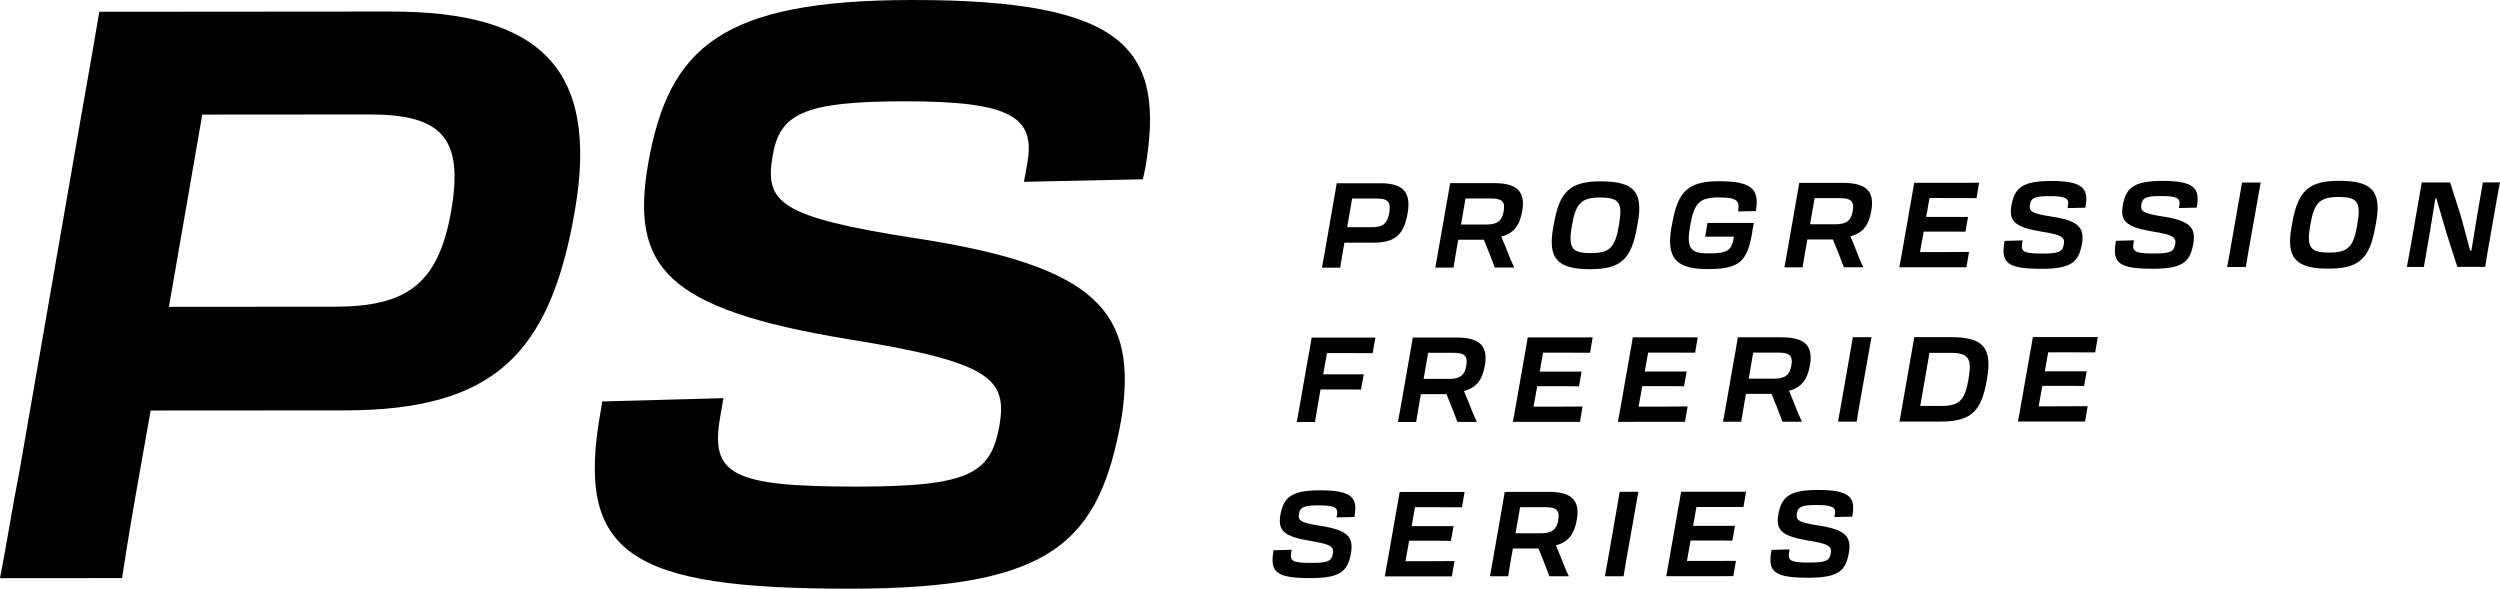 <svg xmlns="http://www.w3.org/2000/svg" id="Layer_1" viewBox="0 0 758.38 178.59"><defs><style>.cls-1{fill:#010101;}</style></defs><path class="cls-1" d="M37.02,175.36l-37.02.03c2.17-11.13,3.37-19.36,6.02-33.15L24.82,34.06c2.17-12.34,3.62-20.33,5.3-30.49l88.32-.07c45.25-.03,63.41,17.14,55.94,60.45-7.47,43.31-24.39,60.51-69.88,60.54-17.18.01-40.17.03-58.8.04l-3.13,17.67c-2.41,13.55-3.85,22.02-5.54,33.15ZM61.36,34.76l-10.12,58.32,50.33-.04c22.02-.01,31.44-7.04,35.3-29.06,3.85-22.26-2.93-29.28-24.94-29.26l-50.57.04Z"></path><path class="cls-1" d="M182.19,124.92l.48-3.14,36.78-1-.96,5.57c-3.13,17.66,3.41,21.29,41.63,21.26,33.88-.03,40.41-3.9,43.05-18.42,2.41-14.28-2.43-19.36-46.23-26.35-54.93-9.15-65.83-21.73-60.28-53.43C202.92,14.33,218.87.04,276.7,0c65.09-.05,76.96,14.95,70.69,51.25l-.72,3.14-36.05.76.96-5.33c2.65-14.28-4.61-19.11-37.28-19.09-30.73.02-37.74,3.89-39.91,16.48-2.4,14.04,1.47,18.63,43.82,25.13,54.45,8.43,67.04,22.21,61.98,54.64-6.75,37.51-20.77,51.55-82.24,51.6-67.02.05-83.48-10.35-75.77-53.67Z"></path><path class="cls-1" d="M406.54,81.2h-5.53c.33-1.66.51-2.89.9-4.94l2.8-16.13c.32-1.84.54-3.03.79-4.54h13.18c6.75-.02,9.45,2.54,8.34,9-1.11,6.46-3.64,9.03-10.42,9.03-2.56,0-5.99,0-8.77,0l-.46,2.63c-.36,2.02-.57,3.29-.83,4.95ZM410.17,60.23l-1.51,8.7h7.5c3.28,0,4.69-1.06,5.27-4.34.57-3.32-.43-4.36-3.72-4.36h-7.54Z"></path><path class="cls-1" d="M439.11,60.21c.32-1.88.58-3.32.79-4.66h13.21c6.64-.01,9.78,2.19,8.66,8.47-.75,4.26-2.45,6.72-6.35,7.76.51,1.16.98,2.38,1.52,3.68.69,1.88,1.52,3.82,2.39,5.7h-5.88c-.47-1.3-1.01-2.7-1.59-4.15l-1.74-4.29h-7.76s-.61,3.47-.61,3.47c-.36,2.06-.61,3.54-.83,4.99h-5.53c.29-1.41.51-2.92.9-4.98l2.8-15.99ZM444.57,60.21l-1.37,7.9h7.69c3.36,0,4.8-1.13,5.26-4.05.51-2.89-.54-3.86-3.83-3.86h-7.76Z"></path><path class="cls-1" d="M471.18,68.92l.22-1.16c1.72-9.74,4.97-12.74,14.14-12.75,10.07,0,13.03,3.13,11.27,12.73l-.22,1.16c-1.72,9.71-4.9,12.74-14.14,12.76-10.03,0-12.99-3.14-11.27-12.74ZM491.09,68.47l.03-.29c1.19-6.75.03-8.26-5.67-8.26-5.67,0-7.4,1.67-8.55,8.27l-.07.29c-1.15,6.75-.03,8.3,5.68,8.3,5.7,0,7.4-1.56,8.58-8.31Z"></path><path class="cls-1" d="M507.05,68.89l.22-1.16c1.72-9.74,4.86-12.74,14.17-12.75,9.38,0,12.49,2.01,11.19,9.05l-5.38.11c.58-3.28-.29-4.26-5.96-4.25-5.63,0-7.36,1.67-8.51,8.27l-.07.29c-1.18,6.86-.02,8.41,5.53,8.41,5.84,0,7.07-.8,7.75-5.02l.03-.04h-8.77s.72-4.18.72-4.18h14.07c-.25,1.18-.47,2.55-.61,3.46-1.47,8.34-3.96,10.54-13.34,10.55-9.38,0-12.74-3.02-11.05-12.74Z"></path><path class="cls-1" d="M545.01,60.13c.32-1.87.58-3.32.79-4.65h13.21c6.64-.02,9.78,2.18,8.66,8.46-.75,4.26-2.45,6.72-6.35,7.76.51,1.15.98,2.38,1.52,3.68.69,1.87,1.52,3.82,2.39,5.7h-5.88c-.47-1.3-1.01-2.7-1.59-4.14l-1.74-4.29h-7.76s-.61,3.47-.61,3.47c-.36,2.06-.61,3.54-.83,4.98h-5.52c.29-1.41.5-2.92.9-4.98l2.8-15.99ZM550.46,60.13l-1.37,7.9h7.69c3.36,0,4.8-1.13,5.26-4.06.51-2.89-.54-3.86-3.83-3.86h-7.76Z"></path><path class="cls-1" d="M579.88,60.11c.32-1.88.58-3.32.79-4.65l19.7-.02-.79,4.66c-2.52-.03-8.26-.03-11.84-.03h-2.42s-1.01,5.74-1.01,5.74h12.7s-.79,4.47-.79,4.47c-1.98-.04-7-.03-9.89-.03h-2.78s-1.11,6.21-1.11,6.21h2.56c3.79,0,9.42,0,12.31-.05l-.79,4.66h-20.35c.29-1.4.5-2.91.9-4.97l2.8-15.99Z"></path><path class="cls-1" d="M608.01,73.54l.08-.47,5.49-.14-.15.82c-.46,2.64.51,3.18,6.21,3.17,5.05,0,6.03-.59,6.42-2.75.36-2.13-.36-2.89-6.89-3.93-8.2-1.37-9.82-3.24-8.99-7.97.94-5.24,3.32-7.37,11.94-7.37,9.71,0,11.48,2.23,10.55,7.64l-.11.47-5.37.12.14-.79c.4-2.13-.69-2.85-5.56-2.85-4.58,0-5.63.58-5.95,2.46-.36,2.1.21,2.78,6.53,3.75,8.12,1.26,10,3.31,9.24,8.15-1,5.59-3.1,7.69-12.26,7.7-9.99,0-12.45-1.55-11.3-8.01Z"></path><path class="cls-1" d="M641.79,73.52l.08-.47,5.49-.15-.15.83c-.46,2.63.51,3.18,6.21,3.17,5.05,0,6.03-.58,6.42-2.75.36-2.13-.36-2.89-6.89-3.93-8.2-1.37-9.82-3.24-8.99-7.97.94-5.24,3.32-7.36,11.94-7.37,9.71,0,11.48,2.23,10.55,7.64l-.11.47-5.37.12.14-.79c.4-2.13-.69-2.86-5.56-2.85-4.58,0-5.63.58-5.95,2.46-.36,2.1.21,2.78,6.53,3.75,8.12,1.26,10,3.31,9.24,8.15-1,5.59-3.1,7.69-12.26,7.7-9.99,0-12.45-1.54-11.3-8Z"></path><path class="cls-1" d="M679.32,60.04c.32-1.88.58-3.29.79-4.66h5.67c-.25,1.37-.51,2.77-.83,4.65l-2.84,15.99c-.36,2.05-.58,3.5-.83,4.98h-5.67c.29-1.44.51-2.92.9-4.98l2.8-15.99Z"></path><path class="cls-1" d="M695.15,68.76l.22-1.16c1.72-9.74,4.97-12.74,14.14-12.75,10.07,0,13.03,3.13,11.27,12.73l-.22,1.16c-1.72,9.71-4.9,12.74-14.14,12.75-10.03.01-12.99-3.13-11.27-12.73ZM715.07,68.31l.03-.29c1.19-6.75.03-8.26-5.67-8.26-5.67,0-7.4,1.67-8.55,8.27l-.07.29c-1.15,6.75-.03,8.3,5.68,8.3,5.7,0,7.4-1.56,8.58-8.31Z"></path><path class="cls-1" d="M731.04,76.06l2.8-16.06c.32-1.92.54-3.11.79-4.65h8.62s3.15,9.84,3.15,9.84c1.12,3.97,2.21,8.16,2.93,10.86h.36c.64-3.82,1.51-9.13,1.87-11.34.5-2.74,1.15-6.53,1.62-9.38h5.2c-.29,1.33-.51,2.74-.87,4.58l-2.8,16.03c-.36,2.06-.57,3.35-.83,5.02h-8.44s-3.22-10.03-3.22-10.03c-1.16-4.04-2.28-7.68-3.15-10.75h-.29c-.58,3.5-1.4,8.63-1.91,11.62-.43,2.53-1.11,6.28-1.58,9.17h-5.16c.29-1.62.5-2.89.9-4.91Z"></path><path class="cls-1" d="M397.1,107.07c.32-1.88.58-3.32.79-4.66h19.34s-.83,4.72-.83,4.72c-2.53-.03-5.92-.03-9.71-.03h-4.15s-1.15,6.46-1.15,6.46h12.3s-.83,4.61-.83,4.61c-2.2-.04-7.8-.03-10.29-.03h-1.98s-.86,4.91-.86,4.91c-.36,2.05-.61,3.5-.83,4.97h-5.53c.29-1.43.51-2.92.9-4.97l2.8-15.99Z"></path><path class="cls-1" d="M427.78,107.05c.32-1.88.58-3.32.79-4.66h13.21c6.64-.02,9.78,2.18,8.66,8.47-.75,4.25-2.45,6.71-6.34,7.76.51,1.16.97,2.38,1.52,3.69.69,1.87,1.51,3.82,2.38,5.69h-5.88c-.47-1.29-1.01-2.7-1.59-4.14l-1.74-4.3h-7.76s-.61,3.47-.61,3.47c-.36,2.06-.61,3.54-.83,4.98h-5.52c.29-1.4.5-2.92.9-4.97l2.8-15.99ZM433.23,107.04l-1.37,7.9h7.69c3.36,0,4.8-1.13,5.26-4.05.51-2.89-.54-3.86-3.83-3.86h-7.76Z"></path><path class="cls-1" d="M462.65,107.02c.32-1.88.58-3.32.79-4.66l19.7-.02-.79,4.66c-2.52-.03-8.26-.03-11.84-.02h-2.42s-1.01,5.74-1.01,5.74h12.7s-.79,4.47-.79,4.47c-1.98-.04-7-.04-9.89-.04h-2.78s-1.12,6.21-1.12,6.21h2.56c3.79,0,9.42,0,12.31-.04l-.79,4.65h-20.35c.29-1.39.5-2.91.9-4.96l2.8-15.99Z"></path><path class="cls-1" d="M494.52,107c.32-1.88.58-3.32.79-4.66l19.7-.02-.79,4.66c-2.52-.03-8.26-.03-11.84-.02h-2.42s-1.01,5.74-1.01,5.74h12.7s-.79,4.47-.79,4.47c-1.98-.04-7-.04-9.89-.04h-2.78s-1.12,6.21-1.12,6.21h2.56c3.79,0,9.42,0,12.31-.04l-.79,4.65-20.35.02c.29-1.41.5-2.93.9-4.98l2.8-15.99Z"></path><path class="cls-1" d="M526.39,106.98c.32-1.88.58-3.32.79-4.66h13.21c6.64-.01,9.78,2.19,8.66,8.47-.75,4.25-2.45,6.71-6.34,7.76.51,1.16.97,2.38,1.52,3.69.69,1.88,1.51,3.82,2.38,5.69h-5.88c-.47-1.29-1.01-2.69-1.59-4.14l-1.74-4.3h-7.76s-.61,3.47-.61,3.47c-.36,2.06-.61,3.54-.83,4.98h-5.52c.29-1.4.5-2.92.9-4.97l2.8-15.99ZM531.84,106.97l-1.37,7.9h7.69c3.36,0,4.8-1.13,5.26-4.05.51-2.89-.54-3.86-3.83-3.85h-7.76Z"></path><path class="cls-1" d="M561.26,106.95c.32-1.88.58-3.29.79-4.66h5.67c-.25,1.37-.51,2.77-.83,4.65l-2.84,15.99c-.36,2.06-.58,3.5-.83,4.98h-5.66c.29-1.43.5-2.92.9-4.97l2.8-15.99Z"></path><path class="cls-1" d="M579.9,106.9c.32-1.84.58-3.28.79-4.62h11.19c9.38-.01,12.56,2.94,10.91,12.44l-.11.71c-1.69,9.5-4.79,12.46-14.21,12.46h-12.27c.29-1.43.54-2.94.9-5.04l2.8-15.95ZM585.31,107.04l-2.8,16.1h6.28c5.52-.01,7.18-1.56,8.33-7.92l.04-.28c1.11-6.35-.05-7.91-5.57-7.9h-6.28Z"></path><path class="cls-1" d="M615.88,106.91c.32-1.87.58-3.32.79-4.66h19.7s-.79,4.65-.79,4.65c-2.52-.03-8.26-.03-11.84-.02h-2.42s-1.01,5.74-1.01,5.74h12.7s-.79,4.46-.79,4.46c-1.98-.04-7-.03-9.89-.03h-2.78s-1.12,6.21-1.12,6.21h2.56c3.79,0,9.42-.01,12.31-.05l-.79,4.66h-20.36c.29-1.4.51-2.91.9-4.97l2.8-15.99Z"></path><path class="cls-1" d="M386.27,167.39l.07-.47,5.49-.15-.14.82c-.47,2.64.51,3.18,6.21,3.17,5.05,0,6.03-.59,6.42-2.75.36-2.13-.37-2.88-6.89-3.93-8.2-1.36-9.82-3.24-9-7.97.94-5.23,3.32-7.37,11.95-7.37,9.71-.01,11.47,2.22,10.54,7.64l-.11.46-5.37.11.14-.79c.4-2.13-.68-2.86-5.56-2.85-4.58,0-5.63.58-5.95,2.46-.36,2.1.21,2.78,6.53,3.75,8.13,1.26,10,3.32,9.25,8.15-1,5.59-3.1,7.69-12.27,7.7-9.99,0-12.45-1.55-11.3-8Z"></path><path class="cls-1" d="M423.8,153.89c.32-1.87.57-3.32.79-4.65l19.7-.02-.79,4.66c-2.52-.03-8.26-.03-11.84-.02h-2.42s-1.01,5.74-1.01,5.74h12.7s-.79,4.47-.79,4.47c-1.98-.05-7-.04-9.89-.04h-2.78s-1.12,6.21-1.12,6.21h2.56c3.79,0,9.42,0,12.31-.05l-.79,4.66h-20.36c.29-1.4.5-2.91.9-4.96l2.8-16Z"></path><path class="cls-1" d="M455.67,153.87c.32-1.87.57-3.32.79-4.65l13.21-.02c6.64,0,9.78,2.19,8.66,8.47-.75,4.26-2.44,6.72-6.34,7.76.51,1.16.98,2.38,1.52,3.69.69,1.87,1.52,3.82,2.39,5.69h-5.88c-.48-1.29-1.02-2.7-1.59-4.14l-1.74-4.3h-7.76s-.61,3.47-.61,3.47c-.36,2.06-.61,3.54-.82,4.98h-5.53c.29-1.41.5-2.92.9-4.97l2.8-16ZM461.12,153.87l-1.37,7.9h7.69c3.36,0,4.8-1.13,5.26-4.05.51-2.89-.54-3.86-3.82-3.86h-7.76Z"></path><path class="cls-1" d="M490.54,153.84c.32-1.87.57-3.28.79-4.65h5.67c-.25,1.37-.5,2.77-.82,4.65l-2.84,15.99c-.36,2.06-.58,3.5-.83,4.98h-5.66c.28-1.44.5-2.92.89-4.97l2.8-16Z"></path><path class="cls-1" d="M509.18,153.83c.32-1.88.57-3.32.79-4.66h19.7s-.79,4.64-.79,4.64c-2.52-.03-8.26-.03-11.84-.02h-2.42s-1.01,5.74-1.01,5.74h12.7s-.79,4.47-.79,4.47c-1.98-.04-7-.04-9.89-.03h-2.78s-1.12,6.2-1.12,6.2h2.56c3.79,0,9.42,0,12.31-.04l-.79,4.65-20.35.02c.28-1.41.5-2.93.89-4.98l2.8-15.99Z"></path><path class="cls-1" d="M537.31,167.28l.07-.47,5.49-.15-.14.82c-.47,2.64.51,3.18,6.21,3.17,5.05,0,6.03-.59,6.42-2.75.36-2.12-.37-2.88-6.89-3.93-8.2-1.36-9.82-3.24-9-7.97.94-5.23,3.32-7.37,11.95-7.37,9.71,0,11.47,2.23,10.54,7.64l-.11.46-5.37.11.14-.79c.4-2.13-.68-2.85-5.56-2.85-4.58,0-5.63.58-5.95,2.46-.36,2.1.21,2.78,6.53,3.75,8.13,1.26,10,3.32,9.25,8.15-1,5.59-3.1,7.69-12.27,7.7-9.99,0-12.45-1.55-11.3-8Z"></path></svg>